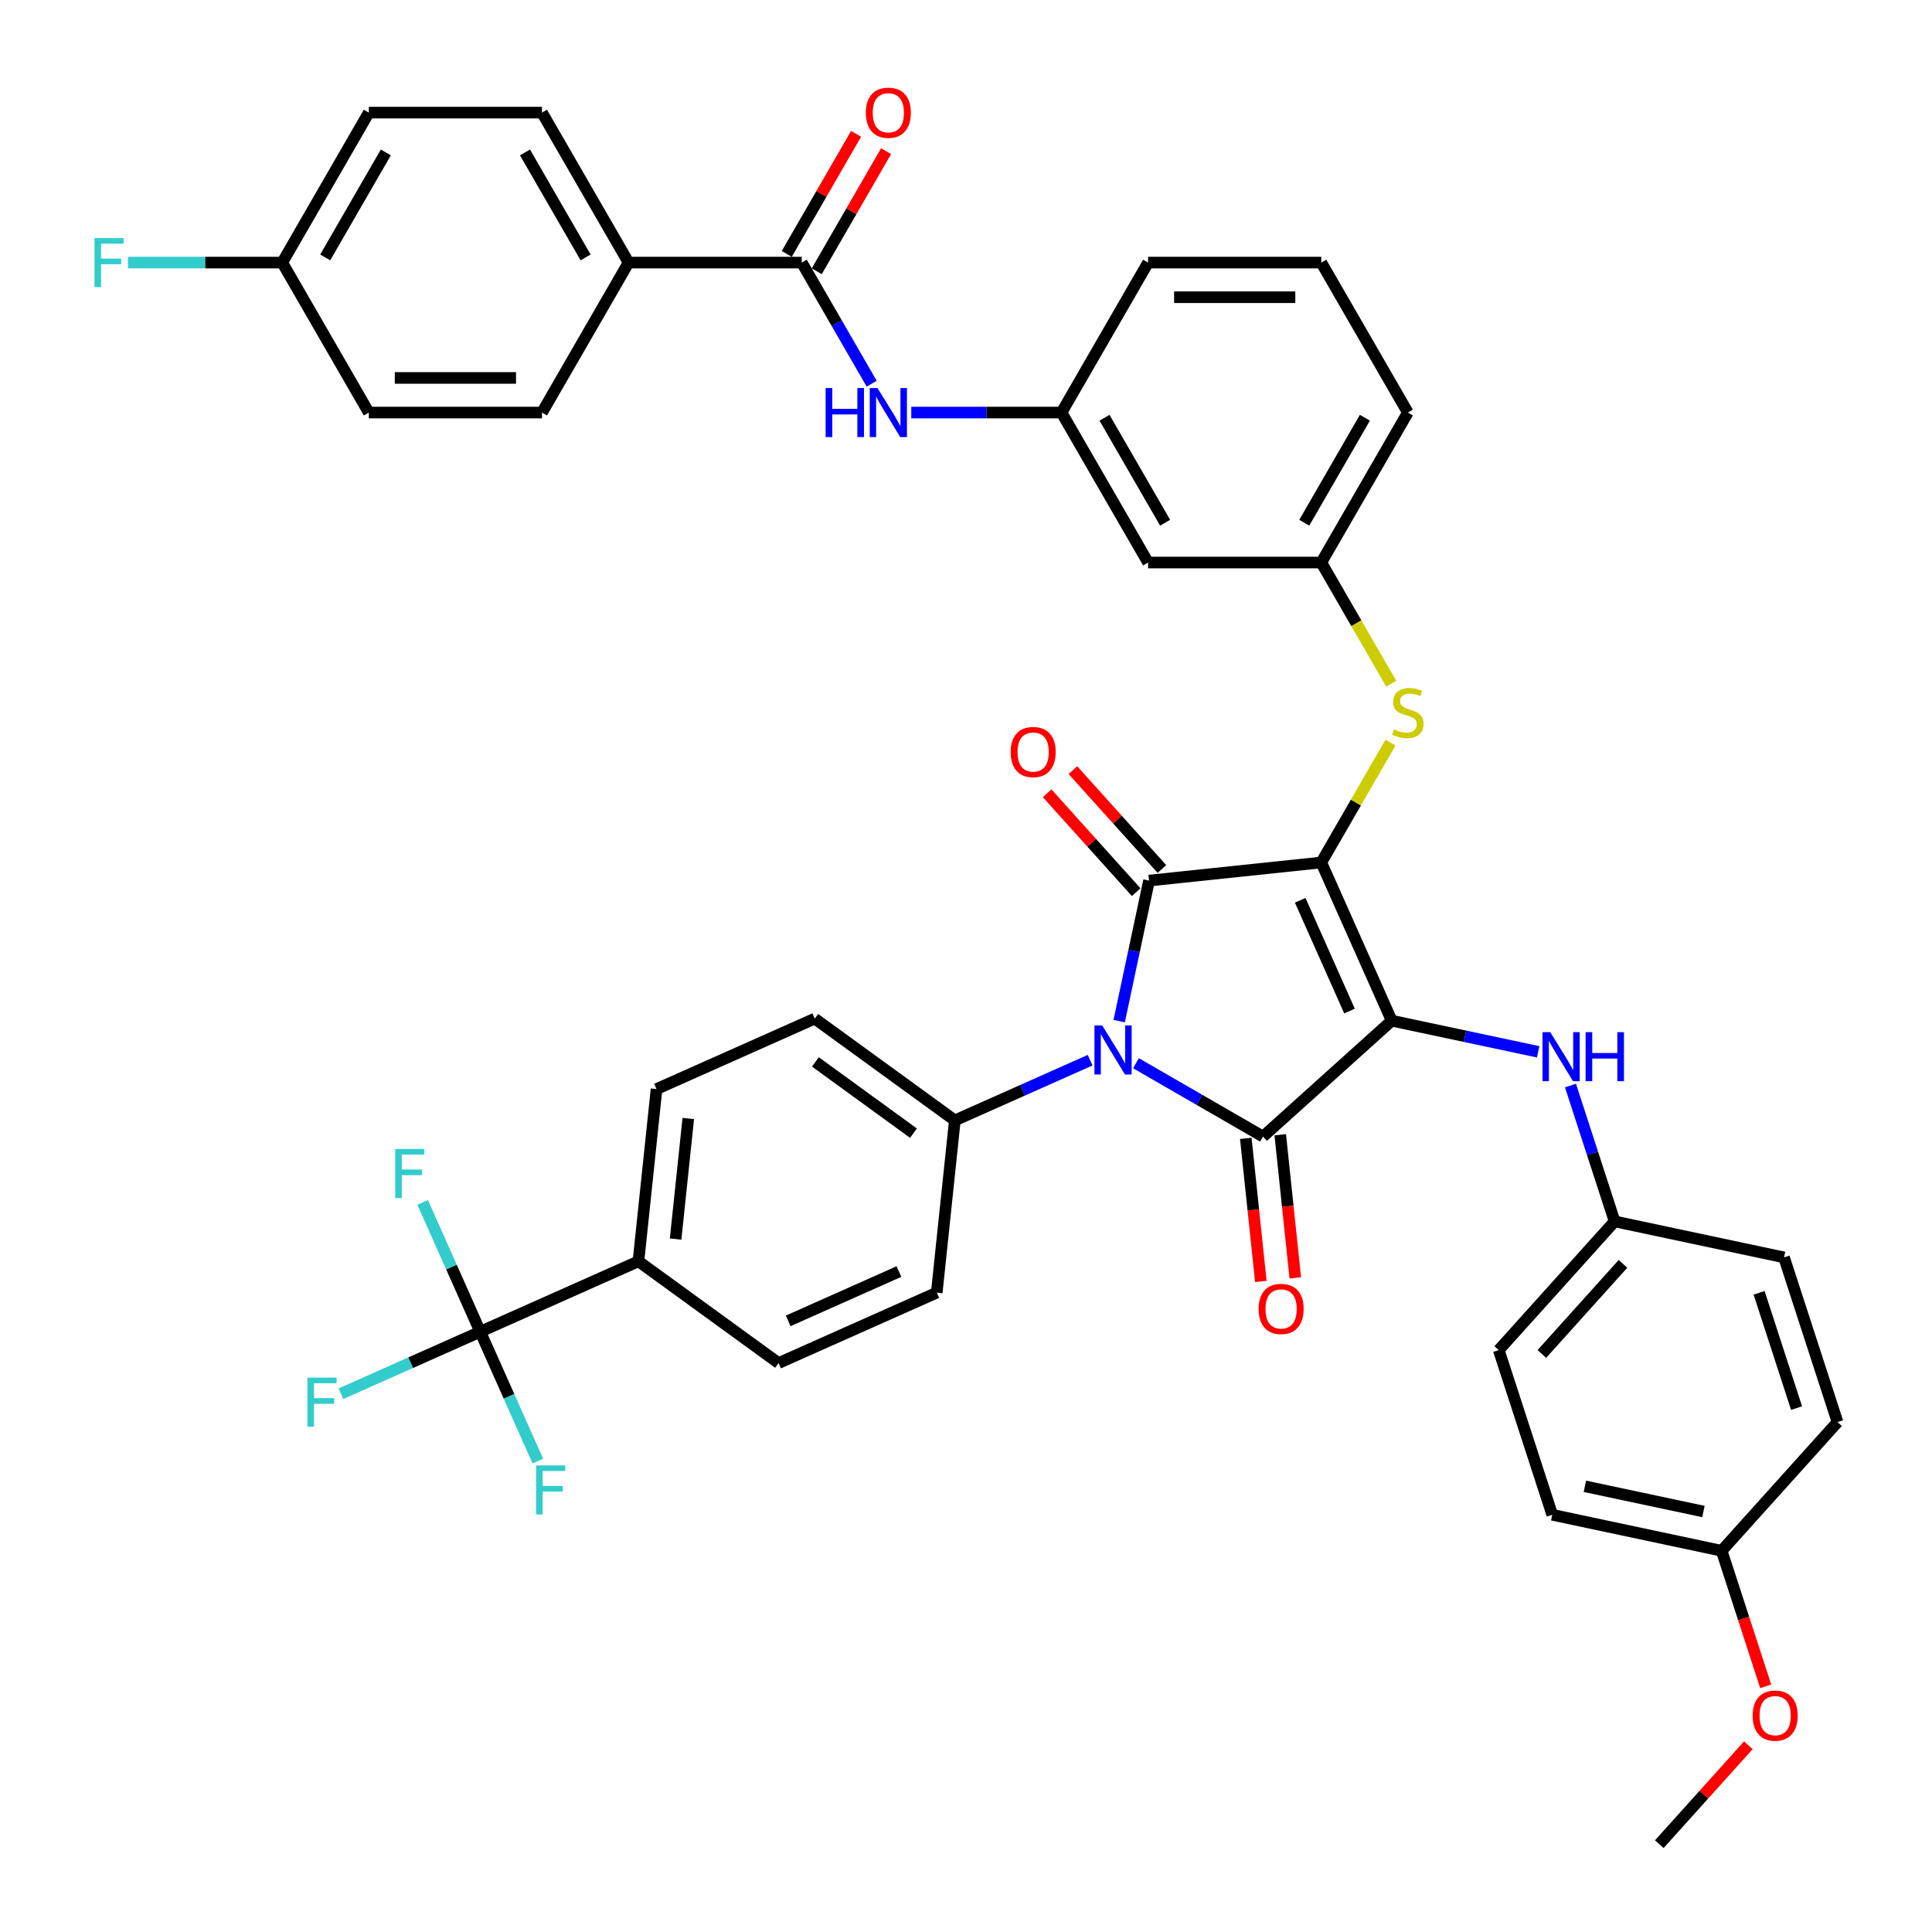 <?xml version='1.0' encoding='iso-8859-1'?>
<svg version='1.1' baseProfile='full'
              xmlns='http://www.w3.org/2000/svg'
                      xmlns:rdkit='http://www.rdkit.org/xml'
                      xmlns:xlink='http://www.w3.org/1999/xlink'
                  xml:space='preserve'
width='1000px' height='1000px' viewBox='0 0 1000 1000'>
<!-- END OF HEADER -->
<rect style='opacity:1.0;fill:#FFFFFF;stroke:none' width='1000' height='1000' x='0' y='0'> </rect>
<path class='bond-0' d='M 451.183,198.609 L 433.085,167.263' style='fill:none;fill-rule:evenodd;stroke:#0000FF;stroke-width:6px;stroke-linecap:butt;stroke-linejoin:miter;stroke-opacity:1' />
<path class='bond-0' d='M 433.085,167.263 L 414.987,135.916' style='fill:none;fill-rule:evenodd;stroke:#000000;stroke-width:6px;stroke-linecap:butt;stroke-linejoin:miter;stroke-opacity:1' />
<path class='bond-1' d='M 471.672,213.542 L 510.556,213.542' style='fill:none;fill-rule:evenodd;stroke:#0000FF;stroke-width:6px;stroke-linecap:butt;stroke-linejoin:miter;stroke-opacity:1' />
<path class='bond-1' d='M 510.556,213.542 L 549.44,213.542' style='fill:none;fill-rule:evenodd;stroke:#000000;stroke-width:6px;stroke-linecap:butt;stroke-linejoin:miter;stroke-opacity:1' />
<path class='bond-2' d='M 422.75,140.398 L 440.693,109.321' style='fill:none;fill-rule:evenodd;stroke:#000000;stroke-width:6px;stroke-linecap:butt;stroke-linejoin:miter;stroke-opacity:1' />
<path class='bond-2' d='M 440.693,109.321 L 458.635,78.243' style='fill:none;fill-rule:evenodd;stroke:#FF0000;stroke-width:6px;stroke-linecap:butt;stroke-linejoin:miter;stroke-opacity:1' />
<path class='bond-2' d='M 407.225,131.435 L 425.167,100.357' style='fill:none;fill-rule:evenodd;stroke:#000000;stroke-width:6px;stroke-linecap:butt;stroke-linejoin:miter;stroke-opacity:1' />
<path class='bond-2' d='M 425.167,100.357 L 443.11,69.279' style='fill:none;fill-rule:evenodd;stroke:#FF0000;stroke-width:6px;stroke-linecap:butt;stroke-linejoin:miter;stroke-opacity:1' />
<path class='bond-3' d='M 414.987,135.916 L 325.352,135.916' style='fill:none;fill-rule:evenodd;stroke:#000000;stroke-width:6px;stroke-linecap:butt;stroke-linejoin:miter;stroke-opacity:1' />
<path class='bond-4' d='M 683.892,446.421 L 720.35,528.306' style='fill:none;fill-rule:evenodd;stroke:#000000;stroke-width:6px;stroke-linecap:butt;stroke-linejoin:miter;stroke-opacity:1' />
<path class='bond-4' d='M 672.984,465.995 L 698.504,523.315' style='fill:none;fill-rule:evenodd;stroke:#000000;stroke-width:6px;stroke-linecap:butt;stroke-linejoin:miter;stroke-opacity:1' />
<path class='bond-5' d='M 683.892,446.421 L 594.748,455.79' style='fill:none;fill-rule:evenodd;stroke:#000000;stroke-width:6px;stroke-linecap:butt;stroke-linejoin:miter;stroke-opacity:1' />
<path class='bond-6' d='M 683.892,446.421 L 701.804,415.397' style='fill:none;fill-rule:evenodd;stroke:#000000;stroke-width:6px;stroke-linecap:butt;stroke-linejoin:miter;stroke-opacity:1' />
<path class='bond-6' d='M 701.804,415.397 L 719.715,384.373' style='fill:none;fill-rule:evenodd;stroke:#CCCC00;stroke-width:6px;stroke-linecap:butt;stroke-linejoin:miter;stroke-opacity:1' />
<path class='bond-7' d='M 720.35,528.306 L 653.738,588.284' style='fill:none;fill-rule:evenodd;stroke:#000000;stroke-width:6px;stroke-linecap:butt;stroke-linejoin:miter;stroke-opacity:1' />
<path class='bond-8' d='M 720.35,528.306 L 758.254,536.363' style='fill:none;fill-rule:evenodd;stroke:#000000;stroke-width:6px;stroke-linecap:butt;stroke-linejoin:miter;stroke-opacity:1' />
<path class='bond-8' d='M 758.254,536.363 L 796.158,544.42' style='fill:none;fill-rule:evenodd;stroke:#0000FF;stroke-width:6px;stroke-linecap:butt;stroke-linejoin:miter;stroke-opacity:1' />
<path class='bond-9' d='M 653.738,588.284 L 620.859,569.301' style='fill:none;fill-rule:evenodd;stroke:#000000;stroke-width:6px;stroke-linecap:butt;stroke-linejoin:miter;stroke-opacity:1' />
<path class='bond-9' d='M 620.859,569.301 L 587.98,550.318' style='fill:none;fill-rule:evenodd;stroke:#0000FF;stroke-width:6px;stroke-linecap:butt;stroke-linejoin:miter;stroke-opacity:1' />
<path class='bond-10' d='M 644.824,589.221 L 648.716,626.254' style='fill:none;fill-rule:evenodd;stroke:#000000;stroke-width:6px;stroke-linecap:butt;stroke-linejoin:miter;stroke-opacity:1' />
<path class='bond-10' d='M 648.716,626.254 L 652.608,663.288' style='fill:none;fill-rule:evenodd;stroke:#FF0000;stroke-width:6px;stroke-linecap:butt;stroke-linejoin:miter;stroke-opacity:1' />
<path class='bond-10' d='M 662.652,587.347 L 666.545,624.38' style='fill:none;fill-rule:evenodd;stroke:#000000;stroke-width:6px;stroke-linecap:butt;stroke-linejoin:miter;stroke-opacity:1' />
<path class='bond-10' d='M 666.545,624.38 L 670.437,661.414' style='fill:none;fill-rule:evenodd;stroke:#FF0000;stroke-width:6px;stroke-linecap:butt;stroke-linejoin:miter;stroke-opacity:1' />
<path class='bond-11' d='M 564.244,548.75 L 529.235,564.337' style='fill:none;fill-rule:evenodd;stroke:#0000FF;stroke-width:6px;stroke-linecap:butt;stroke-linejoin:miter;stroke-opacity:1' />
<path class='bond-11' d='M 529.235,564.337 L 494.226,579.924' style='fill:none;fill-rule:evenodd;stroke:#000000;stroke-width:6px;stroke-linecap:butt;stroke-linejoin:miter;stroke-opacity:1' />
<path class='bond-12' d='M 579.286,528.533 L 587.017,492.162' style='fill:none;fill-rule:evenodd;stroke:#0000FF;stroke-width:6px;stroke-linecap:butt;stroke-linejoin:miter;stroke-opacity:1' />
<path class='bond-12' d='M 587.017,492.162 L 594.748,455.79' style='fill:none;fill-rule:evenodd;stroke:#000000;stroke-width:6px;stroke-linecap:butt;stroke-linejoin:miter;stroke-opacity:1' />
<path class='bond-13' d='M 601.409,449.792 L 578.367,424.202' style='fill:none;fill-rule:evenodd;stroke:#000000;stroke-width:6px;stroke-linecap:butt;stroke-linejoin:miter;stroke-opacity:1' />
<path class='bond-13' d='M 578.367,424.202 L 555.325,398.611' style='fill:none;fill-rule:evenodd;stroke:#FF0000;stroke-width:6px;stroke-linecap:butt;stroke-linejoin:miter;stroke-opacity:1' />
<path class='bond-13' d='M 588.087,461.788 L 565.045,436.197' style='fill:none;fill-rule:evenodd;stroke:#000000;stroke-width:6px;stroke-linecap:butt;stroke-linejoin:miter;stroke-opacity:1' />
<path class='bond-13' d='M 565.045,436.197 L 542.003,410.606' style='fill:none;fill-rule:evenodd;stroke:#FF0000;stroke-width:6px;stroke-linecap:butt;stroke-linejoin:miter;stroke-opacity:1' />
<path class='bond-14' d='M 812.878,561.876 L 824.301,597.033' style='fill:none;fill-rule:evenodd;stroke:#0000FF;stroke-width:6px;stroke-linecap:butt;stroke-linejoin:miter;stroke-opacity:1' />
<path class='bond-14' d='M 824.301,597.033 L 835.725,632.19' style='fill:none;fill-rule:evenodd;stroke:#000000;stroke-width:6px;stroke-linecap:butt;stroke-linejoin:miter;stroke-opacity:1' />
<path class='bond-15' d='M 720.108,353.897 L 702,322.533' style='fill:none;fill-rule:evenodd;stroke:#CCCC00;stroke-width:6px;stroke-linecap:butt;stroke-linejoin:miter;stroke-opacity:1' />
<path class='bond-15' d='M 702,322.533 L 683.892,291.169' style='fill:none;fill-rule:evenodd;stroke:#000000;stroke-width:6px;stroke-linecap:butt;stroke-linejoin:miter;stroke-opacity:1' />
<path class='bond-16' d='M 728.709,213.542 L 683.892,291.169' style='fill:none;fill-rule:evenodd;stroke:#000000;stroke-width:6px;stroke-linecap:butt;stroke-linejoin:miter;stroke-opacity:1' />
<path class='bond-16' d='M 706.462,216.223 L 675.089,270.561' style='fill:none;fill-rule:evenodd;stroke:#000000;stroke-width:6px;stroke-linecap:butt;stroke-linejoin:miter;stroke-opacity:1' />
<path class='bond-17' d='M 728.709,213.542 L 683.892,135.916' style='fill:none;fill-rule:evenodd;stroke:#000000;stroke-width:6px;stroke-linecap:butt;stroke-linejoin:miter;stroke-opacity:1' />
<path class='bond-18' d='M 549.44,213.542 L 594.257,135.916' style='fill:none;fill-rule:evenodd;stroke:#000000;stroke-width:6px;stroke-linecap:butt;stroke-linejoin:miter;stroke-opacity:1' />
<path class='bond-19' d='M 549.44,213.542 L 594.257,291.169' style='fill:none;fill-rule:evenodd;stroke:#000000;stroke-width:6px;stroke-linecap:butt;stroke-linejoin:miter;stroke-opacity:1' />
<path class='bond-19' d='M 571.687,216.223 L 603.06,270.561' style='fill:none;fill-rule:evenodd;stroke:#000000;stroke-width:6px;stroke-linecap:butt;stroke-linejoin:miter;stroke-opacity:1' />
<path class='bond-20' d='M 683.892,291.169 L 594.257,291.169' style='fill:none;fill-rule:evenodd;stroke:#000000;stroke-width:6px;stroke-linecap:butt;stroke-linejoin:miter;stroke-opacity:1' />
<path class='bond-21' d='M 835.725,632.19 L 923.401,650.826' style='fill:none;fill-rule:evenodd;stroke:#000000;stroke-width:6px;stroke-linecap:butt;stroke-linejoin:miter;stroke-opacity:1' />
<path class='bond-22' d='M 835.725,632.19 L 775.747,698.802' style='fill:none;fill-rule:evenodd;stroke:#000000;stroke-width:6px;stroke-linecap:butt;stroke-linejoin:miter;stroke-opacity:1' />
<path class='bond-22' d='M 840.05,654.177 L 798.066,700.806' style='fill:none;fill-rule:evenodd;stroke:#000000;stroke-width:6px;stroke-linecap:butt;stroke-linejoin:miter;stroke-opacity:1' />
<path class='bond-23' d='M 891.122,802.686 L 803.446,784.05' style='fill:none;fill-rule:evenodd;stroke:#000000;stroke-width:6px;stroke-linecap:butt;stroke-linejoin:miter;stroke-opacity:1' />
<path class='bond-23' d='M 881.698,782.355 L 820.325,769.31' style='fill:none;fill-rule:evenodd;stroke:#000000;stroke-width:6px;stroke-linecap:butt;stroke-linejoin:miter;stroke-opacity:1' />
<path class='bond-24' d='M 891.122,802.686 L 902.522,837.772' style='fill:none;fill-rule:evenodd;stroke:#000000;stroke-width:6px;stroke-linecap:butt;stroke-linejoin:miter;stroke-opacity:1' />
<path class='bond-24' d='M 902.522,837.772 L 913.922,872.857' style='fill:none;fill-rule:evenodd;stroke:#FF0000;stroke-width:6px;stroke-linecap:butt;stroke-linejoin:miter;stroke-opacity:1' />
<path class='bond-25' d='M 891.122,802.686 L 951.099,736.074' style='fill:none;fill-rule:evenodd;stroke:#000000;stroke-width:6px;stroke-linecap:butt;stroke-linejoin:miter;stroke-opacity:1' />
<path class='bond-26' d='M 923.401,650.826 L 951.099,736.074' style='fill:none;fill-rule:evenodd;stroke:#000000;stroke-width:6px;stroke-linecap:butt;stroke-linejoin:miter;stroke-opacity:1' />
<path class='bond-26' d='M 910.506,669.153 L 929.895,728.827' style='fill:none;fill-rule:evenodd;stroke:#000000;stroke-width:6px;stroke-linecap:butt;stroke-linejoin:miter;stroke-opacity:1' />
<path class='bond-27' d='M 248.57,689.297 L 330.455,652.84' style='fill:none;fill-rule:evenodd;stroke:#000000;stroke-width:6px;stroke-linecap:butt;stroke-linejoin:miter;stroke-opacity:1' />
<path class='bond-28' d='M 248.57,689.297 L 212.521,705.347' style='fill:none;fill-rule:evenodd;stroke:#000000;stroke-width:6px;stroke-linecap:butt;stroke-linejoin:miter;stroke-opacity:1' />
<path class='bond-28' d='M 212.521,705.347 L 176.472,721.397' style='fill:none;fill-rule:evenodd;stroke:#33CCCC;stroke-width:6px;stroke-linecap:butt;stroke-linejoin:miter;stroke-opacity:1' />
<path class='bond-29' d='M 248.57,689.297 L 233.665,655.821' style='fill:none;fill-rule:evenodd;stroke:#000000;stroke-width:6px;stroke-linecap:butt;stroke-linejoin:miter;stroke-opacity:1' />
<path class='bond-29' d='M 233.665,655.821 L 218.761,622.345' style='fill:none;fill-rule:evenodd;stroke:#33CCCC;stroke-width:6px;stroke-linecap:butt;stroke-linejoin:miter;stroke-opacity:1' />
<path class='bond-30' d='M 248.57,689.297 L 263.474,722.774' style='fill:none;fill-rule:evenodd;stroke:#000000;stroke-width:6px;stroke-linecap:butt;stroke-linejoin:miter;stroke-opacity:1' />
<path class='bond-30' d='M 263.474,722.774 L 278.379,756.25' style='fill:none;fill-rule:evenodd;stroke:#33CCCC;stroke-width:6px;stroke-linecap:butt;stroke-linejoin:miter;stroke-opacity:1' />
<path class='bond-31' d='M 330.455,652.84 L 339.825,563.696' style='fill:none;fill-rule:evenodd;stroke:#000000;stroke-width:6px;stroke-linecap:butt;stroke-linejoin:miter;stroke-opacity:1' />
<path class='bond-31' d='M 349.69,641.342 L 356.248,578.941' style='fill:none;fill-rule:evenodd;stroke:#000000;stroke-width:6px;stroke-linecap:butt;stroke-linejoin:miter;stroke-opacity:1' />
<path class='bond-32' d='M 330.455,652.84 L 402.972,705.526' style='fill:none;fill-rule:evenodd;stroke:#000000;stroke-width:6px;stroke-linecap:butt;stroke-linejoin:miter;stroke-opacity:1' />
<path class='bond-33' d='M 339.825,563.696 L 421.71,527.238' style='fill:none;fill-rule:evenodd;stroke:#000000;stroke-width:6px;stroke-linecap:butt;stroke-linejoin:miter;stroke-opacity:1' />
<path class='bond-34' d='M 402.972,705.526 L 484.857,669.068' style='fill:none;fill-rule:evenodd;stroke:#000000;stroke-width:6px;stroke-linecap:butt;stroke-linejoin:miter;stroke-opacity:1' />
<path class='bond-34' d='M 407.963,683.68 L 465.283,658.159' style='fill:none;fill-rule:evenodd;stroke:#000000;stroke-width:6px;stroke-linecap:butt;stroke-linejoin:miter;stroke-opacity:1' />
<path class='bond-35' d='M 494.226,579.924 L 484.857,669.068' style='fill:none;fill-rule:evenodd;stroke:#000000;stroke-width:6px;stroke-linecap:butt;stroke-linejoin:miter;stroke-opacity:1' />
<path class='bond-36' d='M 494.226,579.924 L 421.71,527.238' style='fill:none;fill-rule:evenodd;stroke:#000000;stroke-width:6px;stroke-linecap:butt;stroke-linejoin:miter;stroke-opacity:1' />
<path class='bond-36' d='M 472.812,586.524 L 422.051,549.644' style='fill:none;fill-rule:evenodd;stroke:#000000;stroke-width:6px;stroke-linecap:butt;stroke-linejoin:miter;stroke-opacity:1' />
<path class='bond-37' d='M 775.747,698.802 L 803.446,784.05' style='fill:none;fill-rule:evenodd;stroke:#000000;stroke-width:6px;stroke-linecap:butt;stroke-linejoin:miter;stroke-opacity:1' />
<path class='bond-38' d='M 904.927,903.364 L 881.885,928.955' style='fill:none;fill-rule:evenodd;stroke:#FF0000;stroke-width:6px;stroke-linecap:butt;stroke-linejoin:miter;stroke-opacity:1' />
<path class='bond-38' d='M 881.885,928.955 L 858.843,954.545' style='fill:none;fill-rule:evenodd;stroke:#000000;stroke-width:6px;stroke-linecap:butt;stroke-linejoin:miter;stroke-opacity:1' />
<path class='bond-39' d='M 683.892,135.916 L 594.257,135.916' style='fill:none;fill-rule:evenodd;stroke:#000000;stroke-width:6px;stroke-linecap:butt;stroke-linejoin:miter;stroke-opacity:1' />
<path class='bond-39' d='M 670.447,153.843 L 607.702,153.843' style='fill:none;fill-rule:evenodd;stroke:#000000;stroke-width:6px;stroke-linecap:butt;stroke-linejoin:miter;stroke-opacity:1' />
<path class='bond-40' d='M 325.352,135.916 L 280.535,58.29' style='fill:none;fill-rule:evenodd;stroke:#000000;stroke-width:6px;stroke-linecap:butt;stroke-linejoin:miter;stroke-opacity:1' />
<path class='bond-40' d='M 303.105,133.236 L 271.732,78.898' style='fill:none;fill-rule:evenodd;stroke:#000000;stroke-width:6px;stroke-linecap:butt;stroke-linejoin:miter;stroke-opacity:1' />
<path class='bond-41' d='M 325.352,135.916 L 280.535,213.542' style='fill:none;fill-rule:evenodd;stroke:#000000;stroke-width:6px;stroke-linecap:butt;stroke-linejoin:miter;stroke-opacity:1' />
<path class='bond-42' d='M 280.535,58.29 L 190.9,58.29' style='fill:none;fill-rule:evenodd;stroke:#000000;stroke-width:6px;stroke-linecap:butt;stroke-linejoin:miter;stroke-opacity:1' />
<path class='bond-43' d='M 280.535,213.542 L 190.9,213.542' style='fill:none;fill-rule:evenodd;stroke:#000000;stroke-width:6px;stroke-linecap:butt;stroke-linejoin:miter;stroke-opacity:1' />
<path class='bond-43' d='M 267.09,195.615 L 204.345,195.615' style='fill:none;fill-rule:evenodd;stroke:#000000;stroke-width:6px;stroke-linecap:butt;stroke-linejoin:miter;stroke-opacity:1' />
<path class='bond-44' d='M 146.083,135.916 L 190.9,213.542' style='fill:none;fill-rule:evenodd;stroke:#000000;stroke-width:6px;stroke-linecap:butt;stroke-linejoin:miter;stroke-opacity:1' />
<path class='bond-45' d='M 146.083,135.916 L 106.159,135.916' style='fill:none;fill-rule:evenodd;stroke:#000000;stroke-width:6px;stroke-linecap:butt;stroke-linejoin:miter;stroke-opacity:1' />
<path class='bond-45' d='M 106.159,135.916 L 66.236,135.916' style='fill:none;fill-rule:evenodd;stroke:#33CCCC;stroke-width:6px;stroke-linecap:butt;stroke-linejoin:miter;stroke-opacity:1' />
<path class='bond-46' d='M 146.083,135.916 L 190.9,58.29' style='fill:none;fill-rule:evenodd;stroke:#000000;stroke-width:6px;stroke-linecap:butt;stroke-linejoin:miter;stroke-opacity:1' />
<path class='bond-46' d='M 168.331,133.236 L 199.703,78.898' style='fill:none;fill-rule:evenodd;stroke:#000000;stroke-width:6px;stroke-linecap:butt;stroke-linejoin:miter;stroke-opacity:1' />
<path  class='atom-0' d='M 427.339 200.85
L 430.781 200.85
L 430.781 211.642
L 443.76 211.642
L 443.76 200.85
L 447.202 200.85
L 447.202 226.235
L 443.76 226.235
L 443.76 214.51
L 430.781 214.51
L 430.781 226.235
L 427.339 226.235
L 427.339 200.85
' fill='#0000FF'/>
<path  class='atom-0' d='M 454.194 200.85
L 462.512 214.295
Q 463.336 215.622, 464.663 218.024
Q 465.99 220.426, 466.061 220.57
L 466.061 200.85
L 469.432 200.85
L 469.432 226.235
L 465.954 226.235
L 457.026 211.535
Q 455.986 209.814, 454.875 207.842
Q 453.799 205.87, 453.477 205.26
L 453.477 226.235
L 450.178 226.235
L 450.178 200.85
L 454.194 200.85
' fill='#0000FF'/>
<path  class='atom-2' d='M 448.152 58.362
Q 448.152 52.267, 451.164 48.861
Q 454.176 45.455, 459.805 45.455
Q 465.434 45.455, 468.446 48.861
Q 471.457 52.267, 471.457 58.362
Q 471.457 64.529, 468.41 68.043
Q 465.362 71.52, 459.805 71.52
Q 454.212 71.52, 451.164 68.043
Q 448.152 64.565, 448.152 58.362
M 459.805 68.652
Q 463.677 68.652, 465.757 66.071
Q 467.872 63.453, 467.872 58.362
Q 467.872 53.378, 465.757 50.868
Q 463.677 48.323, 459.805 48.323
Q 455.933 48.323, 453.817 50.833
Q 451.738 53.342, 451.738 58.362
Q 451.738 63.489, 453.817 66.071
Q 455.933 68.652, 459.805 68.652
' fill='#FF0000'/>
<path  class='atom-6' d='M 570.501 530.774
L 578.819 544.219
Q 579.644 545.546, 580.97 547.948
Q 582.297 550.35, 582.368 550.494
L 582.368 530.774
L 585.739 530.774
L 585.739 556.159
L 582.261 556.159
L 573.333 541.458
Q 572.294 539.737, 571.182 537.765
Q 570.106 535.794, 569.784 535.184
L 569.784 556.159
L 566.485 556.159
L 566.485 530.774
L 570.501 530.774
' fill='#0000FF'/>
<path  class='atom-8' d='M 802.415 534.25
L 810.733 547.695
Q 811.558 549.022, 812.884 551.424
Q 814.211 553.826, 814.282 553.97
L 814.282 534.25
L 817.653 534.25
L 817.653 559.635
L 814.175 559.635
L 805.247 544.935
Q 804.207 543.214, 803.096 541.242
Q 802.02 539.27, 801.698 538.66
L 801.698 559.635
L 798.399 559.635
L 798.399 534.25
L 802.415 534.25
' fill='#0000FF'/>
<path  class='atom-8' d='M 820.7 534.25
L 824.142 534.25
L 824.142 545.042
L 837.121 545.042
L 837.121 534.25
L 840.563 534.25
L 840.563 559.635
L 837.121 559.635
L 837.121 547.91
L 824.142 547.91
L 824.142 559.635
L 820.7 559.635
L 820.7 534.25
' fill='#0000FF'/>
<path  class='atom-9' d='M 721.539 377.507
Q 721.825 377.615, 723.009 378.117
Q 724.192 378.619, 725.483 378.941
Q 726.809 379.228, 728.1 379.228
Q 730.502 379.228, 731.9 378.081
Q 733.299 376.898, 733.299 374.854
Q 733.299 373.456, 732.582 372.595
Q 731.9 371.735, 730.825 371.269
Q 729.749 370.802, 727.956 370.265
Q 725.698 369.583, 724.335 368.938
Q 723.009 368.293, 722.041 366.93
Q 721.108 365.568, 721.108 363.273
Q 721.108 360.082, 723.26 358.11
Q 725.447 356.138, 729.749 356.138
Q 732.689 356.138, 736.024 357.536
L 735.199 360.297
Q 732.151 359.042, 729.857 359.042
Q 727.383 359.042, 726.02 360.082
Q 724.658 361.086, 724.694 362.843
Q 724.694 364.205, 725.375 365.03
Q 726.092 365.855, 727.096 366.321
Q 728.136 366.787, 729.857 367.325
Q 732.151 368.042, 733.514 368.759
Q 734.876 369.476, 735.844 370.946
Q 736.848 372.38, 736.848 374.854
Q 736.848 378.368, 734.482 380.268
Q 732.151 382.132, 728.243 382.132
Q 725.985 382.132, 724.264 381.63
Q 722.578 381.164, 720.571 380.34
L 721.539 377.507
' fill='#CCCC00'/>
<path  class='atom-10' d='M 523.118 389.25
Q 523.118 383.155, 526.13 379.749
Q 529.142 376.343, 534.771 376.343
Q 540.4 376.343, 543.411 379.749
Q 546.423 383.155, 546.423 389.25
Q 546.423 395.417, 543.376 398.931
Q 540.328 402.409, 534.771 402.409
Q 529.177 402.409, 526.13 398.931
Q 523.118 395.453, 523.118 389.25
M 534.771 399.54
Q 538.643 399.54, 540.722 396.959
Q 542.838 394.341, 542.838 389.25
Q 542.838 384.266, 540.722 381.757
Q 538.643 379.211, 534.771 379.211
Q 530.898 379.211, 528.783 381.721
Q 526.704 384.231, 526.704 389.25
Q 526.704 394.377, 528.783 396.959
Q 530.898 399.54, 534.771 399.54
' fill='#FF0000'/>
<path  class='atom-11' d='M 651.455 677.499
Q 651.455 671.404, 654.467 667.998
Q 657.478 664.592, 663.107 664.592
Q 668.737 664.592, 671.748 667.998
Q 674.76 671.404, 674.76 677.499
Q 674.76 683.666, 671.712 687.18
Q 668.665 690.658, 663.107 690.658
Q 657.514 690.658, 654.467 687.18
Q 651.455 683.702, 651.455 677.499
M 663.107 687.789
Q 666.98 687.789, 669.059 685.208
Q 671.175 682.591, 671.175 677.499
Q 671.175 672.516, 669.059 670.006
Q 666.98 667.46, 663.107 667.46
Q 659.235 667.46, 657.12 669.97
Q 655.04 672.48, 655.04 677.499
Q 655.04 682.626, 657.12 685.208
Q 659.235 687.789, 663.107 687.789
' fill='#FF0000'/>
<path  class='atom-20' d='M 159.137 713.063
L 174.232 713.063
L 174.232 715.967
L 162.543 715.967
L 162.543 723.676
L 172.941 723.676
L 172.941 726.616
L 162.543 726.616
L 162.543 738.448
L 159.137 738.448
L 159.137 713.063
' fill='#33CCCC'/>
<path  class='atom-21' d='M 204.565 594.72
L 219.659 594.72
L 219.659 597.624
L 207.971 597.624
L 207.971 605.332
L 218.369 605.332
L 218.369 608.272
L 207.971 608.272
L 207.971 620.104
L 204.565 620.104
L 204.565 594.72
' fill='#33CCCC'/>
<path  class='atom-22' d='M 277.48 758.491
L 292.575 758.491
L 292.575 761.395
L 280.886 761.395
L 280.886 769.103
L 291.284 769.103
L 291.284 772.043
L 280.886 772.043
L 280.886 783.875
L 277.48 783.875
L 277.48 758.491
' fill='#33CCCC'/>
<path  class='atom-31' d='M 907.168 888.005
Q 907.168 881.91, 910.18 878.504
Q 913.192 875.098, 918.821 875.098
Q 924.45 875.098, 927.462 878.504
Q 930.473 881.91, 930.473 888.005
Q 930.473 894.172, 927.426 897.686
Q 924.378 901.164, 918.821 901.164
Q 913.228 901.164, 910.18 897.686
Q 907.168 894.208, 907.168 888.005
M 918.821 898.296
Q 922.693 898.296, 924.772 895.714
Q 926.888 893.097, 926.888 888.005
Q 926.888 883.022, 924.772 880.512
Q 922.693 877.966, 918.821 877.966
Q 914.949 877.966, 912.833 880.476
Q 910.754 882.986, 910.754 888.005
Q 910.754 893.133, 912.833 895.714
Q 914.949 898.296, 918.821 898.296
' fill='#FF0000'/>
<path  class='atom-42' d='M 48.901 123.224
L 63.995 123.224
L 63.995 126.128
L 52.307 126.128
L 52.307 133.837
L 62.704 133.837
L 62.704 136.777
L 52.307 136.777
L 52.307 148.609
L 48.901 148.609
L 48.901 123.224
' fill='#33CCCC'/>
</svg>
